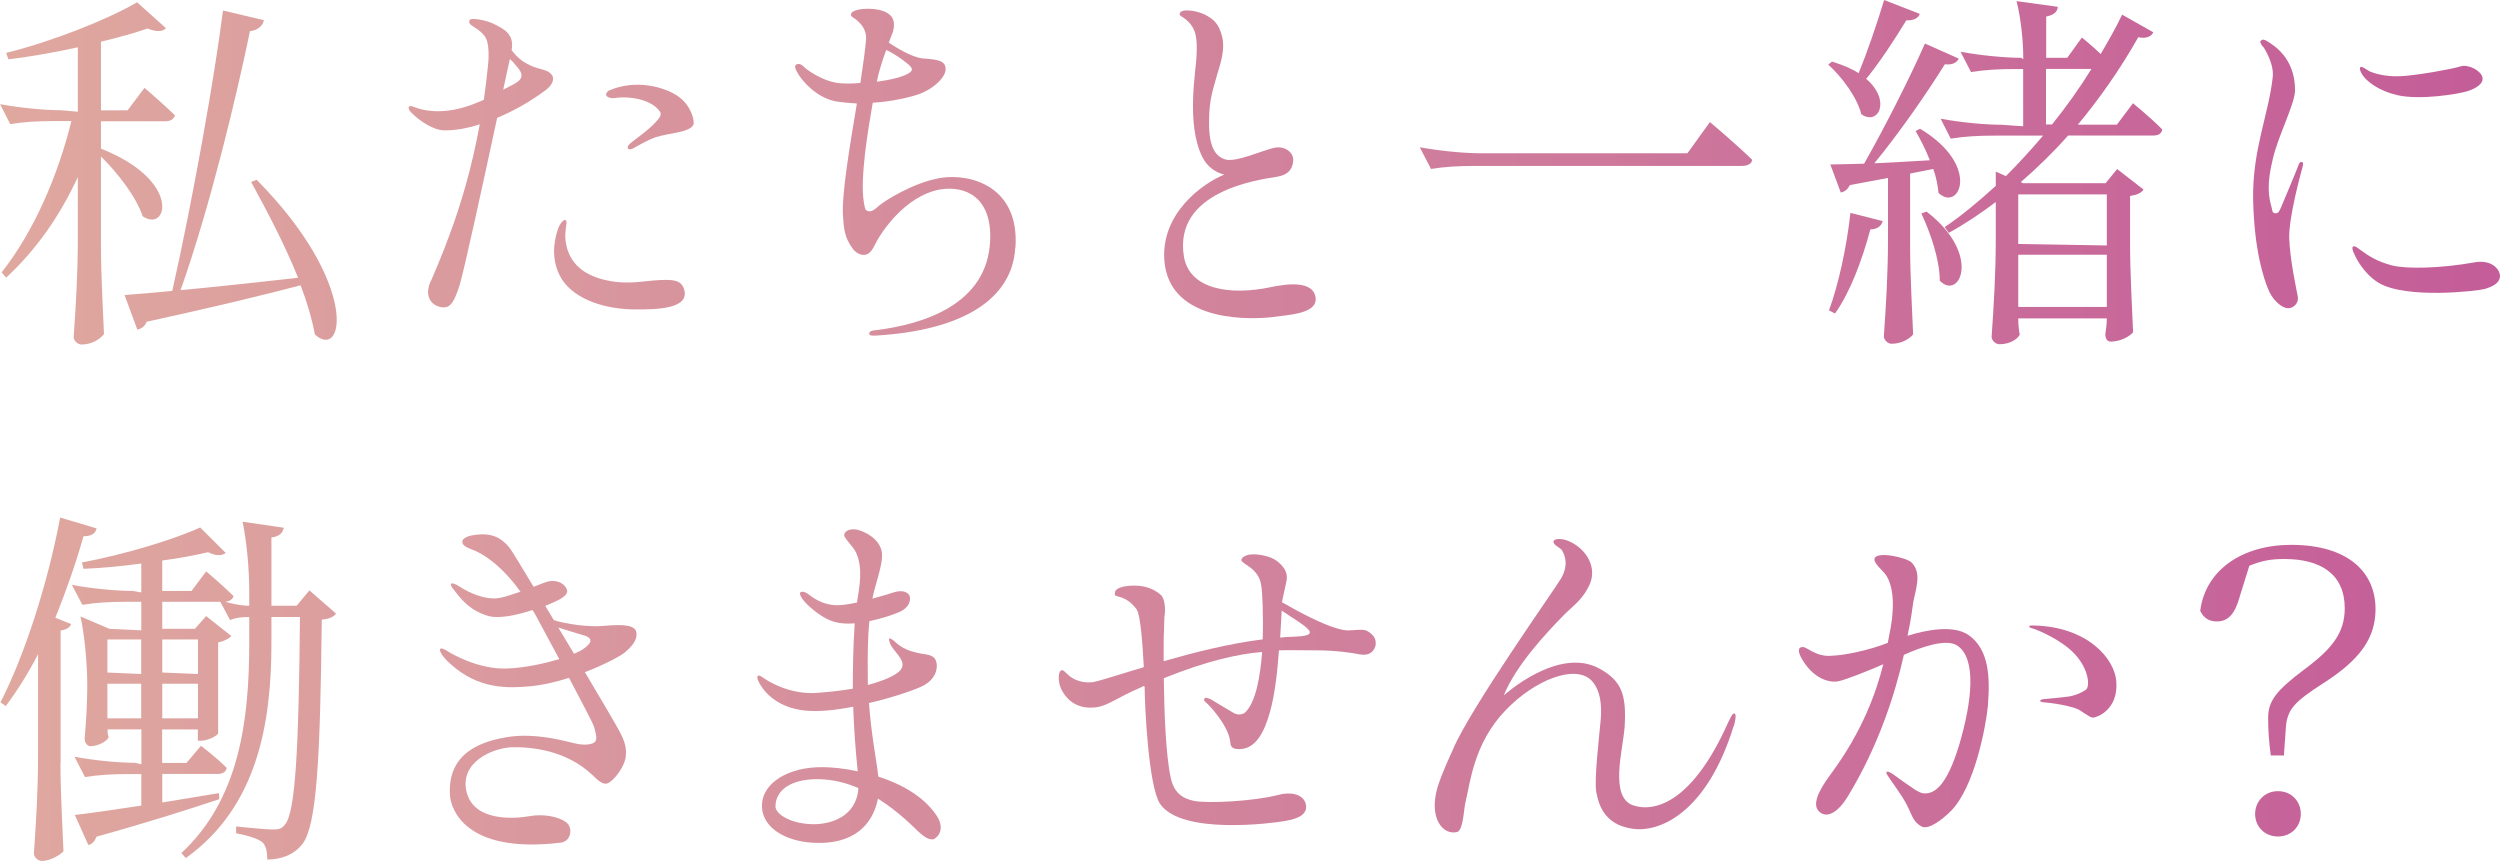 <?xml version="1.0" encoding="UTF-8"?><svg id="_レイヤー_2" xmlns="http://www.w3.org/2000/svg" xmlns:xlink="http://www.w3.org/1999/xlink" viewBox="0 0 264.71 91.16"><defs><style>.cls-1{fill:url(#_新規グラデーションスウォッチ_1);}</style><linearGradient id="_新規グラデーションスウォッチ_1" x1="0" y1="45.58" x2="264.71" y2="45.58" gradientUnits="userSpaceOnUse"><stop offset="0" stop-color="#dfa89f"/><stop offset="1" stop-color="#c45d99"/></linearGradient></defs><g id="contents"><g><path class="cls-1" d="M15.3,9.3s1.99,1.71,3.22,2.9c-.12,.44-.48,.64-1.03,.64h-6.8v2.9c8.67,3.42,7,8.98,4.41,7.15-.64-1.99-2.62-4.57-4.41-6.32v9.46c0,3.18,.24,7.15,.32,9.34-.32,.44-1.19,1.11-2.38,1.11-.4,0-.83-.4-.83-.8,.24-3.42,.44-6.84,.44-10.33v-6.6c-1.87,4.05-4.37,7.67-7.59,10.65l-.48-.56c3.42-4.33,5.96-10.22,7.39-16.02h-1.83c-1.71,0-3.18,.08-4.65,.32l-1.07-2.11c2.15,.4,4.77,.64,6.44,.64l1.79,.16V5.01c-2.38,.52-4.97,.99-7.35,1.27l-.24-.68C5.49,4.41,11.49,2.03,14.51,.24l3.06,2.74c-.32,.4-1.07,.4-1.95,.04-1.39,.48-3.06,.95-4.93,1.39v7.27h2.82l1.79-2.38Zm11.88,9.74c10.85,10.97,9.3,19.2,6.16,16.38-.28-1.55-.79-3.34-1.51-5.21-3.94,1.03-9.22,2.31-16.3,3.86-.2,.52-.6,.75-.99,.83l-1.35-3.66c1.19-.08,2.9-.24,5.05-.44,2.15-9.5,4.53-22.94,5.37-29.69l4.33,1.03c-.08,.48-.56,1.07-1.47,1.15-1.35,6.52-4.13,18.33-7.35,27.43,3.46-.32,7.87-.79,12.44-1.31-1.43-3.58-3.42-7.31-4.97-10.14l.6-.24Z"/><path class="cls-1" d="M58.48,7.99c.16,.32,.16,.92-.75,1.59-1.39,1.03-3.18,2.11-5.09,2.9-1.47,6.84-3.54,16.34-3.98,17.73-.68,2.15-1.15,2.58-2.27,2.23-1.11-.4-1.35-1.59-.72-2.78,.12-.28,1.27-2.94,1.95-4.85,1.11-2.98,2.31-6.88,3.18-11.65-1.35,.44-2.7,.68-3.9,.64-.87-.04-2.34-.83-3.38-1.91-.32-.32-.24-.56-.24-.56,.16-.24,.48,0,.79,.08,.32,.12,2.42,.87,5.53-.2,.4-.12,.75-.28,1.15-.44,.16-.08,.32-.12,.48-.2,.16-1.15,.32-2.38,.44-3.62,.04-.32,.2-2.03-.2-2.86-.36-.8-1.55-1.35-1.67-1.51s-.16-.24-.08-.44c.08-.32,1.91,0,2.74,.48,.83,.44,2.03,.95,1.71,2.7l.04,.04s.64,.91,1.59,1.39c.44,.24,.95,.44,1.47,.56,.4,.12,.95,.24,1.19,.68Zm-3.26,0c0-.48-.52-.95-.91-1.43l-.32-.32c-.16,.68-.4,1.83-.71,3.26,.4-.2,.75-.4,1.15-.6,.32-.2,.79-.44,.79-.92Zm17.21,22.62c.64,2.07-2.7,2.19-5.49,2.15-3.38-.08-6.52-1.31-7.67-3.58s-.32-4.49-.2-4.89c.2-.6,.56-1.03,.8-.99,.24,.08,.04,.52,0,1.31-.04,.36-.12,2.35,1.47,3.74,1.03,.95,3.42,1.87,6.64,1.47,3.3-.36,4.09-.24,4.45,.79Zm.99-17.41c-.36,.83-2.7,.91-3.93,1.31-.83,.28-1.87,.87-2.35,1.15-.24,.16-.6,.2-.64,.08-.04-.08-.08-.2,.08-.4,.24-.32,2.03-1.47,2.9-2.46,.28-.32,.48-.56,.48-.83,0-.24-.4-.6-.56-.75-1.39-1.07-3.46-1.07-4.37-.91-.44,.04-.75-.12-.83-.28-.08-.2,.12-.48,.36-.56,2.86-1.19,5.84-.32,7.23,.64,1.39,.95,1.79,2.62,1.63,3.02Z"/><path class="cls-1" d="M107.5,26.23c-.32,5.49-5.64,8.75-14.71,9.3-.2,0-.75,.08-.75-.2-.04-.28,.44-.36,.64-.36,5.21-.64,11.88-2.78,12.16-9.5,.2-4.57-2.58-5.84-5.29-5.41-3.78,.68-6.32,4.69-6.76,5.57-.44,.91-.75,1.31-1.23,1.35-.44,.08-.95-.24-1.23-.6-.95-1.23-.99-2.31-1.07-3.54-.16-2.15,.71-7.35,1.47-11.88-.79-.04-1.59-.12-2.31-.24-1.91-.4-3.5-2.07-4.05-3.14-.12-.24-.32-.6-.04-.75,.32-.16,.6,.04,.92,.36,.2,.2,2.03,1.55,3.82,1.63,.52,.04,1.23,.04,2.03-.04,.28-1.87,.52-3.54,.6-4.57,.08-1.15-.64-1.75-.92-2.03-.32-.28-.71-.4-.68-.64,.04-.28,.32-.4,.79-.52,.8-.16,2.62-.2,3.42,.64,.48,.48,.36,1.27,.24,1.71-.16,.36-.28,.75-.44,1.15,.79,.52,2.42,1.55,3.62,1.67,1.63,.12,2.31,.24,2.39,1.03,.12,.79-1.11,2.15-2.9,2.78-1.07,.36-2.9,.76-4.81,.88-.52,2.94-1.35,7.99-.95,10.49,.12,.68,.12,.92,.48,.99,.32,.08,.64-.12,1.11-.56,.48-.44,3.7-2.54,6.68-2.98,3.06-.44,8.23,.92,7.79,7.39Zm-14.67-17.57c1.43-.2,2.86-.52,3.46-.95,.2-.16,.44-.32,.08-.71-.28-.32-1.67-1.35-2.54-1.71-.4,1.15-.79,2.3-.99,3.38Z"/><path class="cls-1" d="M124.92,1.43c.12-.56,1.71-.32,2.58,.08,1.03,.52,1.55,.99,1.91,2.38,.32,1.39-.16,2.74-.52,3.97-.32,1.23-.87,2.5-.87,4.93-.04,2.74,.64,3.74,1.71,4.09,1.11,.36,4.13-1.03,5.21-1.23,1.07-.24,2.03,.48,1.99,1.31-.04,.83-.4,1.51-1.67,1.75-2.07,.32-11.05,1.55-9.9,8.47,.6,3.5,4.93,4.13,9.22,3.22,1.55-.32,4.53-.79,4.73,1.19,.12,1.67-2.98,1.75-4.65,1.99-1.67,.2-10.81,.83-11.37-5.96-.4-5.05,4.09-8.23,6.36-9.14,0,0-1.51-.2-2.35-1.87-1.75-3.58-.64-9.18-.6-10.77,.08-1.91-.08-2.74-.91-3.58-.56-.52-.95-.56-.88-.83Z"/><path class="cls-1" d="M181.05,12.92s2.78,2.34,4.49,4.01c-.12,.48-.56,.64-1.15,.64h-28.22c-1.71,0-3.18,.08-4.65,.32l-1.19-2.3c2.15,.4,4.77,.64,6.44,.64h21.9l2.38-3.3Z"/><path class="cls-1" d="M203.28,1.47c-.16,.44-.64,.72-1.43,.68-1.31,2.15-2.82,4.45-4.25,6.2,2.7,2.31,1.27,5.01-.52,3.74-.44-1.79-2.07-3.97-3.5-5.25l.4-.32c1.15,.36,2.11,.76,2.82,1.23,.88-2.15,1.91-5.13,2.7-7.75l3.78,1.47Zm-9.62,31.4c.99-2.7,1.87-6.64,2.27-10.33l3.42,.87c-.12,.48-.56,.88-1.31,.88-.87,3.26-2.15,6.68-3.74,8.9l-.64-.32Zm8.59-14.51v7.71c0,3.18,.24,7.16,.32,9.34-.32,.4-1.15,.99-2.3,.99-.36,0-.8-.4-.8-.79,.24-3.42,.44-6.84,.44-10.33v-6.44c-1.23,.24-2.58,.48-4.05,.76-.24,.52-.6,.71-.95,.79l-1.11-2.98c.83,0,2.07-.04,3.58-.08,2.19-3.86,4.81-9.02,6.44-12.72l3.58,1.59c-.2,.44-.71,.71-1.47,.6-1.83,2.94-4.73,7.16-7.47,10.49,1.83-.08,3.82-.2,5.88-.32-.44-1.15-1.03-2.27-1.51-3.1l.48-.24c6.52,3.94,4.13,8.86,1.95,6.8-.08-.79-.24-1.67-.56-2.54l-2.42,.48Zm1.75,4.05c5.92,4.57,3.46,9.46,1.39,7.31,0-2.27-1.03-5.17-1.95-7.12l.56-.2Zm20.15-4.53l2.82,2.19c-.24,.36-.68,.56-1.43,.68v5.09c0,3.18,.24,7.16,.32,9.34-.32,.4-1.27,.99-2.38,.99-.4,0-.56-.4-.56-.79,.08-.56,.16-1.11,.16-1.67h-9.38c0,.64,.08,1.43,.16,1.71-.16,.4-.95,1.03-2.15,1.03-.4,0-.83-.4-.83-.79,.24-3.42,.44-6.84,.44-10.33v-3.94c-1.63,1.23-3.3,2.35-4.97,3.26l-.44-.6c1.75-1.19,3.58-2.7,5.41-4.37v-1.51l1.07,.48c1.31-1.31,2.66-2.78,3.94-4.29h-5.13c-1.71,0-3.18,.08-4.65,.32l-1.07-2.11c2.15,.4,4.77,.64,6.44,.64l2.3,.16V7.31h-.87c-1.71,0-3.18,.08-4.65,.32l-1.11-2.15c2.15,.4,4.77,.64,6.44,.64l.2,.16v-.16c0-1.91-.28-4.33-.71-6l4.37,.6c-.04,.52-.4,.87-1.23,1.03V6.12h2.23l1.55-2.15s1.03,.83,1.99,1.75c.79-1.35,1.59-2.74,2.27-4.17l3.3,1.87c-.2,.44-.76,.71-1.59,.52-1.91,3.38-4.09,6.48-6.4,9.26h4.13l1.71-2.27s1.95,1.59,3.1,2.78c-.08,.44-.4,.64-.95,.64h-9.02c-1.59,1.79-3.3,3.46-5.01,4.93l.24,.12h8.74l1.23-1.51Zm-10.45,2.7v5.25l9.38,.16v-5.41h-9.38Zm9.38,11.92v-5.53h-9.38v5.53h9.38Zm-5.8-19.32c1.47-1.83,2.9-3.82,4.17-5.88h-4.81v5.88h.64Z"/><path class="cls-1" d="M239.59,4.93c-.08-.12-.32-.4-.24-.56,.2-.32,.52-.12,.72,0,.48,.32,2.94,1.63,2.94,5.17,0,1.43-1.79,4.85-2.34,7.23-.68,2.74-.48,4.01-.12,5.29,.08,.32,.04,.48,.36,.52,.32,.04,.44-.2,.64-.68,.2-.48,1.63-3.86,1.79-4.33,.16-.48,.32-.44,.44-.4,.08,.04,.12,.2,0,.6-.12,.44-1.43,5.13-1.39,7.43,.08,2.34,.79,5.56,.91,6.2,.12,.64-.4,1.19-.91,1.23-.79,.08-1.83-.95-2.23-2.03-.44-1.07-1.47-3.97-1.59-9.5-.08-5.25,1.63-8.94,2.07-12.88,.2-1.43-.91-3.18-1.03-3.3Zm10.29,21.5c.87,.64,1.83,1.27,3.38,1.67,1.51,.4,5.21,.32,8.75-.32,1.71-.32,2.66,.64,2.7,1.43,0,.83-.95,1.19-1.63,1.39-.68,.2-8.31,1.11-11.25-.67-1.59-.99-2.42-2.7-2.54-3.02-.16-.28-.28-.68-.16-.79,.2-.16,.52,.16,.76,.32Zm1.11-18.84c.28,.12,1.47,.56,3.18,.48,1.71-.08,5.49-.76,6.32-1.03,.83-.28,2.15,.4,2.35,1.11,.2,.72-.72,1.23-1.59,1.51-.88,.28-5.05,.99-7.47,.4-1.87-.44-3.3-1.43-3.78-2.38-.12-.24-.16-.44-.08-.56,.12-.2,.79,.36,1.07,.48Z"/><path class="cls-1" d="M6.4,80.79c0,3.18,.24,7.15,.32,9.34-.36,.4-1.39,1.03-2.3,1.03-.4,0-.83-.4-.83-.79,.24-3.42,.44-6.84,.44-10.33v-10.77c-1.07,2.07-2.23,3.9-3.42,5.49l-.56-.4c2.5-4.85,4.97-12.4,6.32-19.56l3.86,1.15c-.12,.52-.52,.83-1.39,.83-.83,2.94-1.87,5.88-2.98,8.63l1.67,.67c-.12,.36-.52,.6-1.11,.68v14.03Zm14.87-1.83s1.67,1.27,2.74,2.35c-.08,.44-.48,.64-.95,.64h-5.88v3.02c1.91-.32,3.94-.64,6-.99l.04,.64c-2.98,.99-7.19,2.35-13,3.97-.2,.52-.48,.8-.87,.88l-1.43-3.18c1.43-.16,3.98-.52,7.04-.99v-3.34h-1.31c-1.71,0-3.18,.08-4.65,.32l-1.11-2.15c2.15,.4,4.77,.64,6.44,.64l.64,.16v-3.7h-3.58c0,.36,.04,.76,.12,.79-.12,.44-1.07,.99-1.95,.99-.32,0-.6-.4-.6-.79,.16-1.87,.28-3.74,.28-5.6,0-2.38-.28-5.37-.72-7.35l3.06,1.31,3.38,.16v-3.02h-1.59c-1.71,0-3.18,.08-4.65,.32l-1.11-2.11c2.15,.4,4.77,.64,6.44,.64l.91,.16v-3.06c-2.07,.28-4.17,.48-6.12,.56l-.16-.68c4.33-.79,9.74-2.42,12.52-3.7l2.7,2.7c-.4,.32-1.03,.32-1.87-.08-1.39,.32-3.02,.64-4.85,.88v3.22h3.1l1.55-2.07s1.75,1.47,2.9,2.62c-.12,.4-.52,.6-1.03,.6h-6.52v2.86h3.46l1.19-1.35,2.66,2.11c-.24,.28-.76,.56-1.39,.68v9.62c-.04,.24-1.07,.79-1.83,.79h-.32v-1.19h-3.78v3.54h2.58l1.51-1.79Zm-9.9-11.25v3.5l3.58,.16v-3.66h-3.58Zm3.58,8.35v-3.66h-3.58v3.66h3.58Zm2.23-8.35v3.5l3.78,.16v-3.66h-3.78Zm3.78,8.35v-3.66h-3.78v3.66h3.78Zm7.79-11.92h2.66l1.35-1.63,2.82,2.46c-.28,.36-.68,.56-1.51,.64-.16,15.03-.56,21.78-2.03,23.73-.91,1.19-2.31,1.67-3.74,1.67,0-.75-.12-1.47-.52-1.83-.48-.4-1.67-.75-2.78-.95v-.72c1.23,.12,3.18,.32,3.9,.32s.95-.12,1.27-.52c1.11-1.23,1.47-8.15,1.59-21.98h-3.02v2.74c0,8.39-1.43,17.33-9.06,22.78l-.48-.52c6.16-5.72,7.19-14.07,7.19-22.3v-2.7c-.83,0-1.43,.08-2.03,.32l-1.15-2.15c1.03,.4,2.38,.64,3.18,.64v-1.55c0-2.39-.28-5.37-.71-7.35l4.37,.64c-.12,.52-.4,.91-1.31,1.03v7.23Z"/><path class="cls-1" d="M66.14,69.1c-.32,.28-1.99,1.23-4.21,2.07,1.67,2.82,3.02,5.09,3.3,5.61,.79,1.39,1.15,2.15,1.03,3.3s-1.27,2.54-1.83,2.82-1.07-.24-1.75-.88c-2.78-2.62-6.48-2.94-8.47-2.9-2.03,.08-5.56,1.55-4.81,4.73,.79,3.22,5.17,2.82,6.6,2.58,1.43-.28,3.06,0,3.9,.6,.79,.52,.64,2.03-.52,2.19-10.18,1.23-11.61-3.62-11.73-4.93-.36-4.81,3.7-5.88,6.28-6.28,2.62-.36,5.17,.28,6.36,.56,1.19,.32,1.91,.36,2.5,.12,.6-.24,.28-1.03,.12-1.71-.12-.4-1.23-2.5-2.66-5.21-1.35,.44-2.86,.79-4.29,.91-1.99,.16-5.29,.4-8.35-2.46-.64-.56-1.07-1.23-1.03-1.43,.04-.28,.48-.04,.75,.12,.28,.2,3.3,2.03,6.44,1.87,1.87-.08,3.86-.52,5.45-.99-.76-1.39-1.55-2.86-2.31-4.29-.16-.32-.32-.6-.52-.91-1.59,.52-3.46,.95-4.65,.64-1.83-.52-2.78-1.59-3.62-2.7-.32-.36-.44-.6-.36-.71,.16-.2,.83,.24,1.27,.52,.36,.2,2.27,1.31,3.97,.95,.6-.12,1.35-.4,2.11-.64-2.15-2.98-4.13-4.09-5.09-4.45-.4-.16-1.03-.36-1.07-.8-.04-.48,.83-.71,1.27-.75,1.99-.32,2.98,.44,3.7,1.31,.24,.28,1.23,1.95,2.58,4.17,.79-.32,1.43-.56,1.71-.6,.75-.08,1.43,.16,1.75,.75,.32,.52-.2,.87-.64,1.15-.16,.08-.76,.4-1.59,.72,.28,.48,.6,.99,.91,1.51,.12,.04,.28,.08,.4,.12,.71,.2,3.14,.68,5.01,.48,1.87-.16,3.3-.12,3.34,.79,.08,.88-.68,1.55-1.27,2.07Zm-4.21-1.79c-.6-.2-1.79-.52-2.82-.87,.56,.91,1.11,1.87,1.67,2.78,.36-.16,.64-.28,.83-.4,.99-.64,1.27-1.19,.32-1.51Z"/><path class="cls-1" d="M98.96,88.82c-.56,.24-1.23-.32-1.71-.76-.48-.44-2.07-2.11-4.29-3.5-.4,2.07-1.87,4.73-6.32,4.69-3.1,0-5.96-1.43-5.96-3.93s2.94-4.13,6.4-4.09c.95,0,2.27,.12,3.74,.44-.24-2.27-.4-4.53-.48-6.84-1.83,.36-3.7,.56-5.17,.4-3.14-.36-4.41-2.19-4.85-3.06-.16-.36-.16-.52-.08-.6,.16-.12,.4,.08,.64,.24,.4,.28,2.74,1.79,5.68,1.55,1.03-.08,2.38-.2,3.74-.44,0-2.3,.04-4.61,.2-6.92-.95,.08-1.87,0-2.62-.32-1.11-.44-2.42-1.59-2.9-2.23-.16-.24-.36-.56-.24-.72,.08-.08,.32-.16,.75,.12,.6,.44,1.43,1.11,2.9,1.23,.56,.04,1.39-.08,2.35-.28,.28-1.75,.64-3.62-.08-5.25-.32-.72-1.35-1.59-1.27-1.95,.08-.44,.68-.64,1.35-.52,.71,.16,2.66,.99,2.66,2.74,0,1.11-.72,3.14-.95,4.21-.04,.12-.04,.24-.08,.36,1.03-.28,1.95-.56,2.3-.68,.92-.28,1.55,0,1.67,.48,.08,.48-.12,1.19-1.15,1.63-.67,.28-1.83,.68-3.14,.95-.16,1.55-.2,3.54-.16,6.28v.48c1.19-.32,2.31-.72,3.06-1.23,1.43-.99,0-1.95-.6-2.94-.08-.12-.12-.24-.16-.4-.28-.71,.4-.2,.72,.12,.64,.56,1.31,.83,2.15,1.03,.75,.2,1.43,.12,1.87,.56,.44,.48,.52,2.15-1.35,3.02-.95,.44-3.14,1.19-5.57,1.75,.24,3.34,.79,6,.99,7.79,2.34,.75,4.73,2.03,6.12,4.05,1.07,1.55,.08,2.42-.16,2.5Zm-8.07-5.37c-1.27-.56-2.66-.91-4.17-.95-3.02-.04-4.61,1.19-4.61,2.9,0,.79,1.63,1.87,4.09,1.87,1.63,0,4.49-.71,4.69-3.82Z"/><path class="cls-1" d="M145.68,68.19c-.12,.75-.64,1.27-1.63,1.11-.95-.2-2.78-.44-4.69-.44-1.35,0-2.62-.04-3.94,0-.16,2.27-.44,4.73-.95,6.52-.56,2.03-1.47,3.9-3.18,3.94-1.03,.04-.99-.48-1.03-.79-.2-1.75-2.27-3.9-2.46-4.05-.2-.2-.36-.24-.28-.48,.08-.24,.44-.04,.68,.04,.2,.12,1.95,1.19,2.46,1.47,.52,.28,1.03,.08,1.19-.08,1.11-1.07,1.59-3.74,1.79-6.4-2.7,.24-5.84,.95-10.41,2.78,.04,3.54,.2,8.03,.72,10.49,.32,1.55,1.15,2.23,2.46,2.5,1.31,.28,6.2,.08,8.98-.64,1.15-.32,2.7-.16,2.9,1.11,.16,1.27-1.55,1.55-2.54,1.71-.99,.16-10.65,1.47-12.92-1.87-1.23-1.83-1.63-10.53-1.63-12.36-.04-.04-.04-.08-.04-.12-.12,.04-.24,.08-.36,.16-2.38,.99-3.54,1.99-4.81,2.11-1.79,.2-2.86-.64-3.46-1.63-.6-.99-.44-1.99-.28-2.19,.28-.32,.48,.08,.79,.32,.28,.28,1.15,.99,2.66,.83,.56-.08,2.62-.75,5.41-1.59-.12-2.42-.36-5.6-.76-6.12-1.15-1.55-2.23-1.23-2.3-1.55-.08-.48,.28-.68,.79-.83,.52-.12,2.62-.48,4.09,.87,.4,.36,.48,1.51,.4,1.99-.08,.44-.04,.99-.08,1.83-.04,.24-.04,1.47-.04,3.18,3.18-.91,6.92-1.87,10.49-2.31,.08-2.7-.04-5.13-.16-5.72-.2-1.51-1.47-2.07-1.71-2.27-.24-.2-.56-.32-.28-.64,.12-.16,.56-.36,.91-.36,.68-.08,2.11,.16,2.78,.72,.6,.48,1.15,1.11,.99,2.03-.12,.56-.24,1.11-.44,2.03,0,.08-.04,.16-.04,.28,1.43,.83,5.13,2.9,6.92,2.98,.79,0,1.47-.16,1.95,0,.48,.2,1.15,.72,1.03,1.43Zm-8.9-2.82c-.12-.08-.56-.4-1.07-.72-.04,.72-.08,1.71-.16,2.86,.4-.04,.75-.08,1.15-.08,.44-.04,1.91,0,1.99-.44,.08-.4-1.43-1.31-1.91-1.63Z"/><path class="cls-1" d="M183.56,76.89c-2.82,9.14-7.83,11.33-10.77,10.85-2.94-.44-3.54-2.58-3.78-3.94-.2-1.39,.28-5.41,.44-7.19,.12-1.07,.28-3.3-.95-4.57-1.71-1.71-5.96-.08-9.06,3.14-3.46,3.58-3.78,7.87-4.29,9.86-.16,.64-.2,2.86-.87,3.06-1.51,.36-3.02-1.47-2.07-4.73,.52-1.67,1.35-3.34,1.63-4.01,1.83-4.37,10.93-17.17,11.49-18.17,.56-1.03,.6-1.95,.08-2.9-.2-.32-1.03-.6-.91-.99,.08-.28,.91-.36,1.79,.08,1.71,.83,2.78,2.66,2.07,4.41-.72,1.67-1.79,2.34-2.74,3.3-1.91,1.95-5.09,5.33-6.4,8.55,0,0,5.8-5.29,10.18-2.82,2.38,1.31,2.82,2.86,2.62,6.16-.16,2.38-1.67,7.47,.95,8.31,2.5,.79,6.36-.68,9.94-8.63,.28-.56,.52-1.19,.75-1.11,.24,.08,.04,.95-.08,1.35Z"/><path class="cls-1" d="M210.5,74.63c-.24,2.46-1.47,8.78-3.94,11.25-.91,.91-2.38,2.03-3.1,1.63-.79-.44-.95-.99-1.39-1.95-.36-.79-.72-1.31-1.91-3.02-.2-.32-.52-.68-.4-.8,.2-.16,.75,.28,1.63,.92,.95,.64,1.83,1.39,2.42,1.35,.95,0,2.27-.6,3.66-5.21,1.35-4.61,1.83-9.1-.24-10.45-1.15-.76-3.82,.16-5.64,.99-.91,4.05-2.66,9.62-5.96,15.03-.95,1.55-2.19,2.42-3.06,1.51-.6-.64-.24-1.87,1.27-3.9,3.42-4.61,4.85-8.79,5.57-11.65-1.79,.79-3.98,1.63-4.69,1.79-.56,.16-2.42,.12-3.86-2.23-.32-.52-.6-1.23-.16-1.35,.28-.12,.6,.12,1.11,.4,1.11,.6,1.83,.52,2.31,.48,1.11-.04,3.66-.52,5.76-1.35,.08-.32,.12-.6,.16-.83,.48-2.15,.68-5.01-.44-6.48-.32-.4-1.27-1.19-1.11-1.63,.24-.79,3.34-.12,3.93,.44,1.11,1.15,.4,2.86,.16,4.21-.08,.6-.24,1.83-.6,3.54,2.03-.64,4.93-1.19,6.52-.04,2.07,1.51,2.23,4.33,1.99,7.35Zm11.21,1.35c-.32,.04-.52-.16-1.35-.68-.75-.6-3.62-.92-3.78-.92s-.52-.04-.56-.16c0-.16,.4-.2,.4-.2,0,0,2.42-.2,2.9-.32,.52-.12,1.11-.36,1.55-.67,.44-.36,.32-2.15-1.19-3.78-1.39-1.51-3.97-2.58-4.45-2.7-.12-.04-.4-.08-.36-.24,.04-.12,.4-.08,.48-.08,5.6,.12,8.62,3.46,8.74,6.04,.16,2.9-2.03,3.66-2.38,3.7Z"/><path class="cls-1" d="M237.14,63.22c-.52,1.83-1.23,2.58-2.42,2.58-.72,0-1.35-.28-1.75-1.11,.52-4.29,4.41-7,9.62-7,6.04,0,8.94,2.9,8.94,6.8,0,3.06-1.63,5.37-5.56,7.87-3.02,1.95-3.82,2.74-3.94,4.77l-.2,2.86h-1.39c-.2-1.47-.28-2.78-.28-3.98,0-1.79,.87-2.9,3.78-5.09,3.02-2.23,4.33-3.93,4.33-6.52,0-3.66-2.62-5.21-6.36-5.21-1.47,0-2.35,.16-3.74,.71l-1.03,3.3Zm6.48,22.97c0,1.31-.99,2.38-2.42,2.38s-2.42-1.07-2.42-2.38,.99-2.42,2.42-2.42,2.42,1.07,2.42,2.42Z"/></g></g></svg>